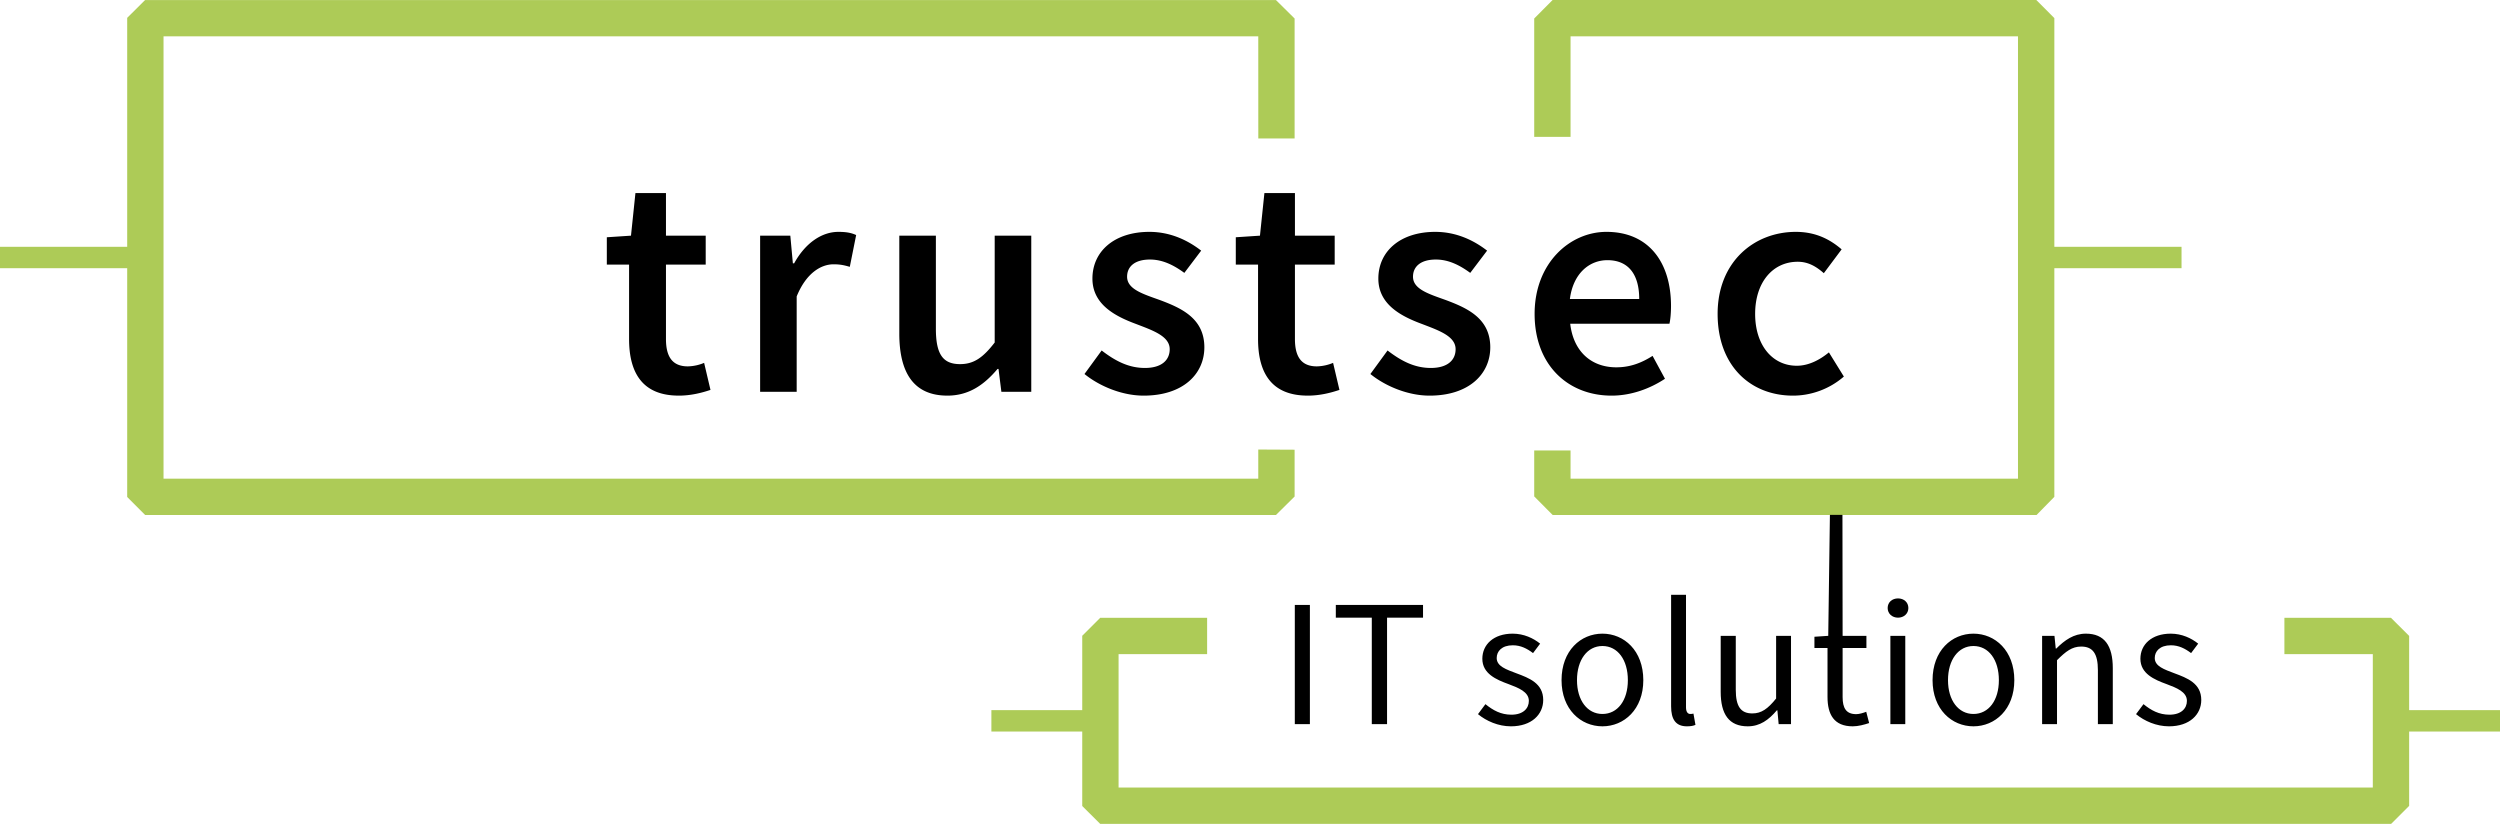<svg xmlns="http://www.w3.org/2000/svg" width="137.59" height="45.344"><path d="M7.988 0L7 .982v12.602H0v1.176h7v12.592l.988.992h62.234l1.028-1.018V24.75l-2-.01v1.603H9V2h60.25l.002 5.619h1.998v-6.6L70.222.002H7.988zm77.461 0l-1.012 1.018v6.515h2V2h24.625v24.344H86.437v-1.551h-2v2.527l1.016 1.024h26.63l.98-1V14.76h7v-1.176h-7V.996L112.07 0H85.449zM60.552 34l-.99.99v4.094h-5v1.176h5v4.1l.989.984h71.046l.993-.992V40.26h5v-1.176h-5v-4.086L131.588 34h-5.864v2h4.866v7.344H61.562V36h4.873v-2h-5.883z" fill="#adcb57" fill-rule="evenodd"/><g style="line-height:125%" font-weight="600" font-size="17.5" font-family="Source Sans Pro" letter-spacing="1.22" word-spacing="0"><path style="-inkscape-font-specification:'Source Sans Pro Semi-Bold'" d="M37.352 21.774c.682 0 1.278-.158 1.75-.315l-.35-1.488a2.464 2.464 0 0 1-.893.193c-.822 0-1.207-.49-1.207-1.505v-4.095h2.187V12.97h-2.187v-2.345h-1.68l-.245 2.345-1.33.088v1.505h1.225v4.095c0 1.855.735 3.115 2.73 3.115zM41.834 21.564h2.012v-5.25c.525-1.295 1.348-1.768 2.03-1.768.368 0 .595.053.893.14l.35-1.75c-.263-.122-.543-.175-.98-.175-.91 0-1.82.613-2.433 1.733h-.07l-.14-1.523h-1.662v8.593zM52.137 21.774c1.172 0 2.012-.578 2.765-1.47h.052l.158 1.26h1.645V12.97h-2.013v5.88c-.647.84-1.155 1.19-1.907 1.19-.928 0-1.33-.525-1.33-1.942V12.97h-2.013v5.39c0 2.17.805 3.413 2.643 3.413zM62.94 21.774c2.17 0 3.343-1.19 3.343-2.66 0-1.61-1.295-2.17-2.467-2.608-.928-.332-1.785-.595-1.785-1.277 0-.543.402-.945 1.26-.945.682 0 1.295.297 1.89.735l.927-1.225c-.7-.543-1.662-1.033-2.852-1.033-1.925 0-3.133 1.068-3.133 2.573 0 1.435 1.278 2.082 2.415 2.502.91.35 1.838.665 1.838 1.383 0 .595-.438 1.032-1.365 1.032-.875 0-1.61-.367-2.38-.962l-.945 1.295c.84.682 2.082 1.19 3.255 1.19zM71.968 21.774c.683 0 1.278-.158 1.75-.315l-.35-1.488a2.464 2.464 0 0 1-.892.193c-.823 0-1.208-.49-1.208-1.505v-4.095h2.188V12.97h-2.188v-2.345h-1.68l-.245 2.345-1.33.088v1.505h1.225v4.095c0 1.855.735 3.115 2.73 3.115zM78.676 21.774c2.17 0 3.343-1.19 3.343-2.66 0-1.61-1.295-2.17-2.468-2.608-.927-.332-1.785-.595-1.785-1.277 0-.543.403-.945 1.26-.945.683 0 1.295.297 1.89.735l.928-1.225c-.7-.543-1.663-1.033-2.853-1.033-1.925 0-3.132 1.068-3.132 2.573 0 1.435 1.277 2.082 2.415 2.502.91.35 1.837.665 1.837 1.383 0 .595-.437 1.032-1.365 1.032-.875 0-1.61-.367-2.38-.962l-.945 1.295c.84.682 2.083 1.19 3.255 1.19zM88.694 21.774c1.085 0 2.117-.385 2.94-.928l-.683-1.26c-.63.403-1.26.63-1.995.63-1.382 0-2.362-.875-2.537-2.397h5.46c.052-.21.087-.595.087-.98 0-2.398-1.225-4.078-3.552-4.078-2.013 0-3.955 1.715-3.955 4.515 0 2.835 1.855 4.498 4.235 4.498zm-2.293-5.32c.175-1.383 1.05-2.135 2.065-2.135 1.173 0 1.75.805 1.75 2.135h-3.815zM98.679 21.774c.98 0 1.995-.35 2.8-1.05l-.823-1.33c-.49.402-1.102.735-1.767.735-1.348 0-2.293-1.138-2.293-2.853 0-1.732.963-2.87 2.345-2.87.543 0 .98.228 1.435.63l.98-1.312c-.63-.543-1.417-.963-2.52-.963-2.292 0-4.305 1.645-4.305 4.515 0 2.853 1.803 4.498 4.148 4.498z"/></g><g style="line-height:125%" font-weight="400" font-size="10" font-family="Source Sans Pro" letter-spacing=".24" word-spacing="0"><path style="-inkscape-font-specification:'Source Sans Pro'" d="M71.261 39.854h.83v-6.56h-.83v6.56zM75.498 39.854h.84v-5.86h1.98v-.7h-4.8v.7h1.98v5.86zM83.152 39.974c1.15 0 1.78-.66 1.78-1.45 0-.92-.78-1.21-1.48-1.47-.55-.21-1.08-.38-1.08-.84 0-.37.28-.7.89-.7.43 0 .78.18 1.11.43l.39-.52c-.37-.3-.9-.55-1.51-.55-1.05 0-1.67.6-1.67 1.38 0 .82.76 1.15 1.45 1.4.53.2 1.11.42 1.11.92 0 .42-.32.76-.96.76-.58 0-1.01-.24-1.43-.58l-.41.55c.46.38 1.12.67 1.81.67zM88.191 39.974c1.19 0 2.25-.93 2.25-2.54 0-1.63-1.06-2.56-2.25-2.56s-2.25.93-2.25 2.56c0 1.61 1.06 2.54 2.25 2.54zm0-.68c-.83 0-1.4-.75-1.4-1.86 0-1.12.57-1.88 1.4-1.88.84 0 1.4.76 1.4 1.88 0 1.11-.56 1.86-1.4 1.86zM92.841 39.974c.22 0 .36-.03.47-.08l-.11-.62c-.09.02-.13.02-.18.02-.12 0-.23-.1-.23-.36v-6.2h-.82v6.14c0 .71.25 1.1.87 1.1zM96.19 39.974c.67 0 1.15-.35 1.6-.88h.03l.07.76h.68v-4.86h-.82v3.45c-.46.57-.81.82-1.31.82-.64 0-.91-.39-.91-1.3v-2.97h-.83v3.08c0 1.24.46 1.9 1.49 1.9zM101.97 39.974c.3 0 .63-.09.9-.18l-.16-.62c-.16.06-.38.13-.55.13-.56 0-.75-.34-.75-.94v-2.7h1.31v-.67h-1.31l-.009-6.657h-.69l-.092 6.657-.76.05v.62h.72v2.69c0 .96.35 1.62 1.39 1.62zM104.039 39.854h.82v-4.86h-.82v4.86zm.42-5.86c.32 0 .57-.22.57-.53 0-.32-.25-.53-.57-.53-.32 0-.57.21-.57.53 0 .31.25.53.57.53zM108.61 39.974c1.19 0 2.25-.93 2.25-2.54 0-1.63-1.06-2.56-2.25-2.56s-2.25.93-2.25 2.56c0 1.61 1.06 2.54 2.25 2.54zm0-.68c-.83 0-1.4-.75-1.4-1.86 0-1.12.57-1.88 1.4-1.88.84 0 1.4.76 1.4 1.88 0 1.11-.56 1.86-1.4 1.86zM112.39 39.854h.82v-3.52c.49-.49.83-.75 1.33-.75.64 0 .92.39.92 1.3v2.97h.82v-3.08c0-1.24-.46-1.9-1.48-1.9-.67 0-1.17.36-1.63.82h-.03l-.07-.7h-.68v4.86zM119.369 39.974c1.15 0 1.78-.66 1.78-1.45 0-.92-.78-1.21-1.48-1.47-.55-.21-1.08-.38-1.08-.84 0-.37.28-.7.89-.7.43 0 .78.18 1.11.43l.39-.52c-.37-.3-.9-.55-1.51-.55-1.05 0-1.67.6-1.67 1.38 0 .82.76 1.15 1.45 1.4.53.2 1.11.42 1.11.92 0 .42-.32.76-.96.76-.58 0-1.01-.24-1.43-.58l-.41.55c.46.38 1.12.67 1.81.67z"/></g></svg>